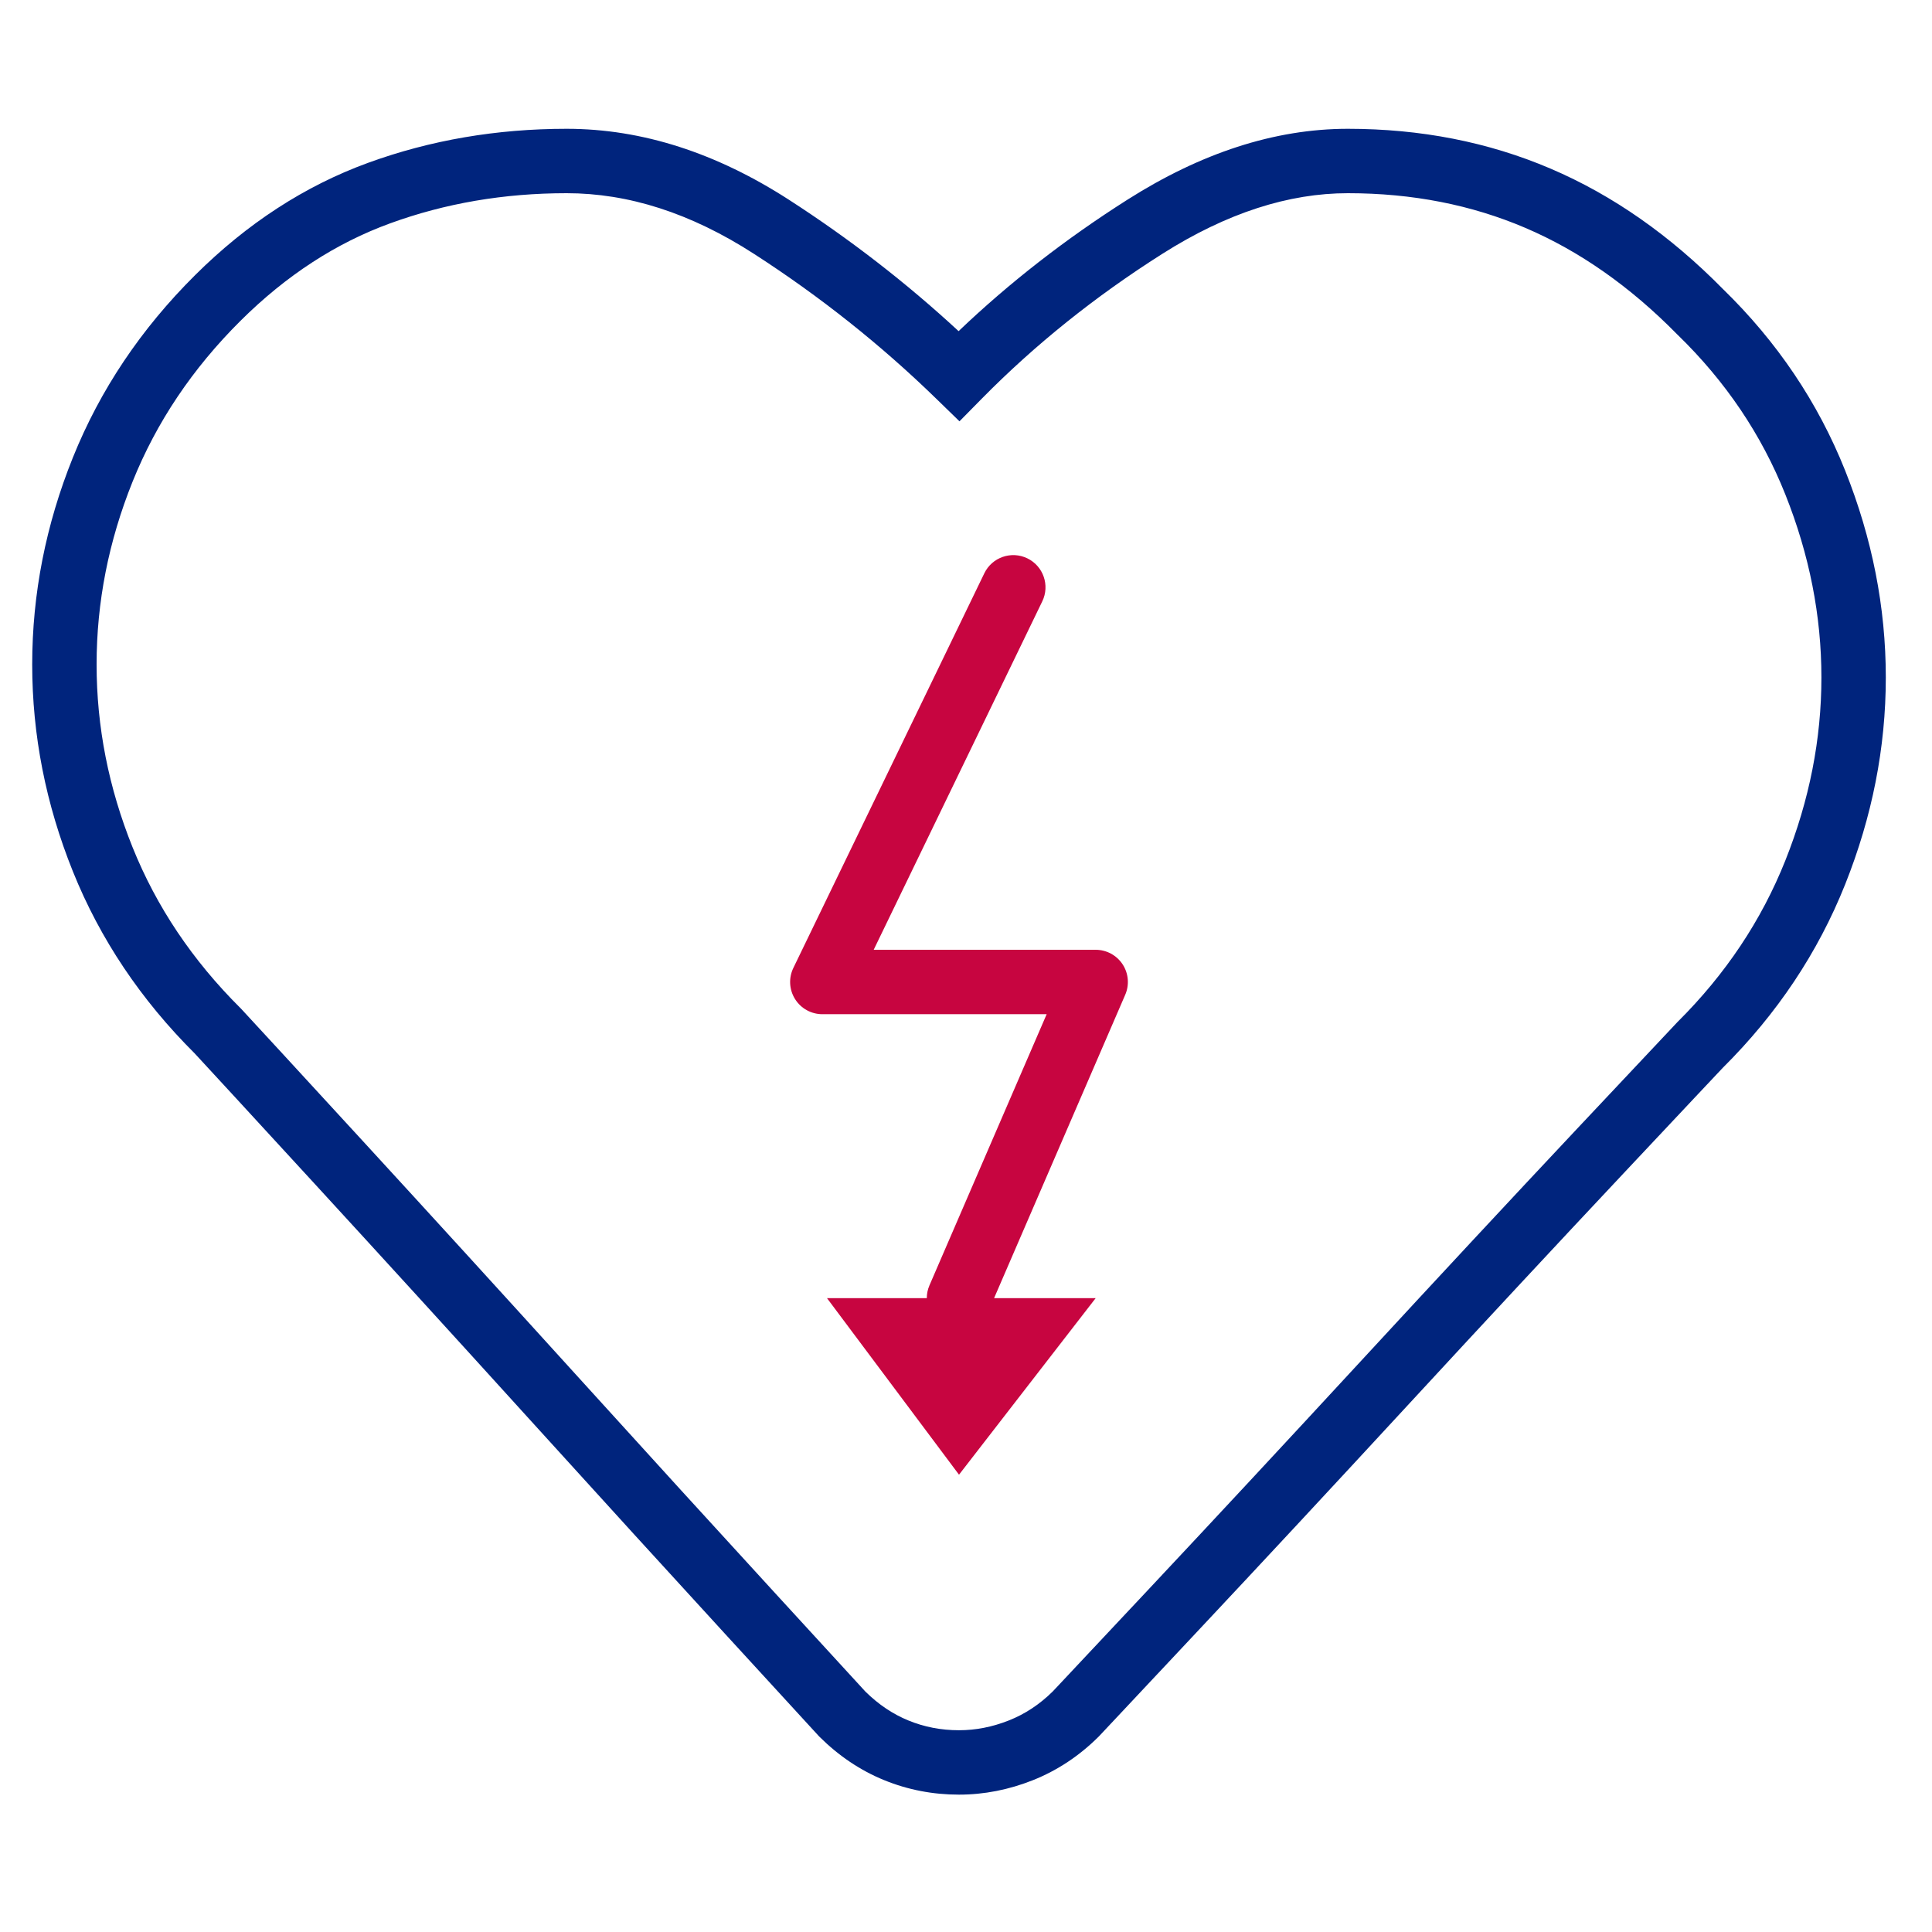 <svg width="120" height="120" viewBox="0 0 120 120" fill="none" xmlns="http://www.w3.org/2000/svg">
<path fill-rule="evenodd" clip-rule="evenodd" d="M22.867 10.112C26.745 8.7 30.86 8 35.195 8C39.905 8 44.518 9.513 49.006 12.41C52.782 14.848 56.294 17.567 59.54 20.568C62.691 17.561 66.189 14.839 70.029 12.402C74.57 9.52 79.143 8 83.72 8C88.227 8 92.433 8.817 96.312 10.475C100.185 12.13 103.749 14.635 107.009 17.947C110.373 21.218 112.912 24.982 114.606 29.228C116.284 33.435 117.131 37.723 117.131 42.079C117.131 46.436 116.284 50.724 114.606 54.931C112.911 59.179 110.371 62.978 107.009 66.32C107.015 66.313 106.992 66.338 106.931 66.402C106.87 66.467 106.771 66.572 106.625 66.727C106.357 67.011 105.964 67.429 105.445 67.98C104.407 69.083 102.868 70.72 100.829 72.891C96.754 77.228 92.317 81.996 87.518 87.195C82.713 92.401 78.305 97.142 74.292 101.417L68.282 107.821L68.281 107.822L68.257 107.847L68.232 107.872C67.039 109.058 65.676 109.966 64.149 110.573C62.662 111.164 61.13 111.468 59.565 111.468C57.943 111.468 56.385 111.169 54.909 110.565C53.419 109.956 52.082 109.048 50.898 107.872L50.866 107.839L50.834 107.805L45.256 101.723C41.534 97.665 37.362 93.087 32.738 87.99C28.119 82.897 23.735 78.092 19.587 73.574C15.475 69.097 12.979 66.384 12.093 65.43C8.748 62.098 6.218 58.329 4.528 54.129C2.846 49.952 2 45.662 2 41.272C2 36.882 2.846 32.592 4.528 28.415C6.223 24.203 8.762 20.424 12.122 17.086C15.339 13.888 18.921 11.549 22.867 10.112ZM53.75 105.066C54.579 105.883 55.47 106.473 56.424 106.863C57.402 107.264 58.444 107.468 59.565 107.468C60.601 107.468 61.632 107.269 62.672 106.856C63.663 106.462 64.567 105.87 65.389 105.058L71.376 98.68C75.379 94.414 79.78 89.682 84.579 84.482C89.384 79.276 93.829 74.499 97.914 70.152C101.964 65.841 104.085 63.586 104.189 63.482C107.181 60.509 109.408 57.166 110.89 53.449C112.389 49.69 113.131 45.904 113.131 42.079C113.131 38.255 112.389 34.469 110.89 30.71C109.409 26.997 107.188 23.697 104.206 20.8L104.189 20.784L104.173 20.768C101.228 17.772 98.082 15.582 94.74 14.153C91.398 12.726 87.733 12 83.72 12C80.064 12 76.225 13.207 72.173 15.779C67.998 18.429 64.272 21.421 60.99 24.752L59.595 26.168L58.17 24.782C54.729 21.431 50.952 18.427 46.837 15.771C42.877 13.214 39.005 12 35.195 12C31.298 12 27.649 12.628 24.235 13.871C20.887 15.09 17.79 17.092 14.941 19.923C11.947 22.899 9.72 26.226 8.238 29.908C6.742 33.626 6 37.409 6 41.272C6 45.135 6.742 48.919 8.238 52.636C9.72 56.318 11.947 59.645 14.941 62.621L14.97 62.649L14.997 62.679C15.868 63.617 18.383 66.349 22.533 70.868C26.688 75.393 31.077 80.204 35.701 85.302C40.321 90.396 44.488 94.968 48.204 99.019L53.75 105.066Z" fill="#00247D"/>
<path fill-rule="evenodd" clip-rule="evenodd" d="M64.738 37.351C65.219 36.356 64.803 35.16 63.809 34.679C62.815 34.198 61.619 34.614 61.138 35.608L49.276 60.122C48.976 60.742 49.016 61.472 49.382 62.055C49.748 62.639 50.388 62.993 51.077 62.993H65.011L57.73 79.837C57.618 80.096 57.565 80.366 57.565 80.631H51.367L59.566 91.596L68.054 80.631H61.744L69.89 61.786C70.157 61.168 70.096 60.457 69.726 59.894C69.356 59.332 68.728 58.993 68.054 58.993H54.266L64.738 37.351Z" fill="#C70540"/>
</svg>
